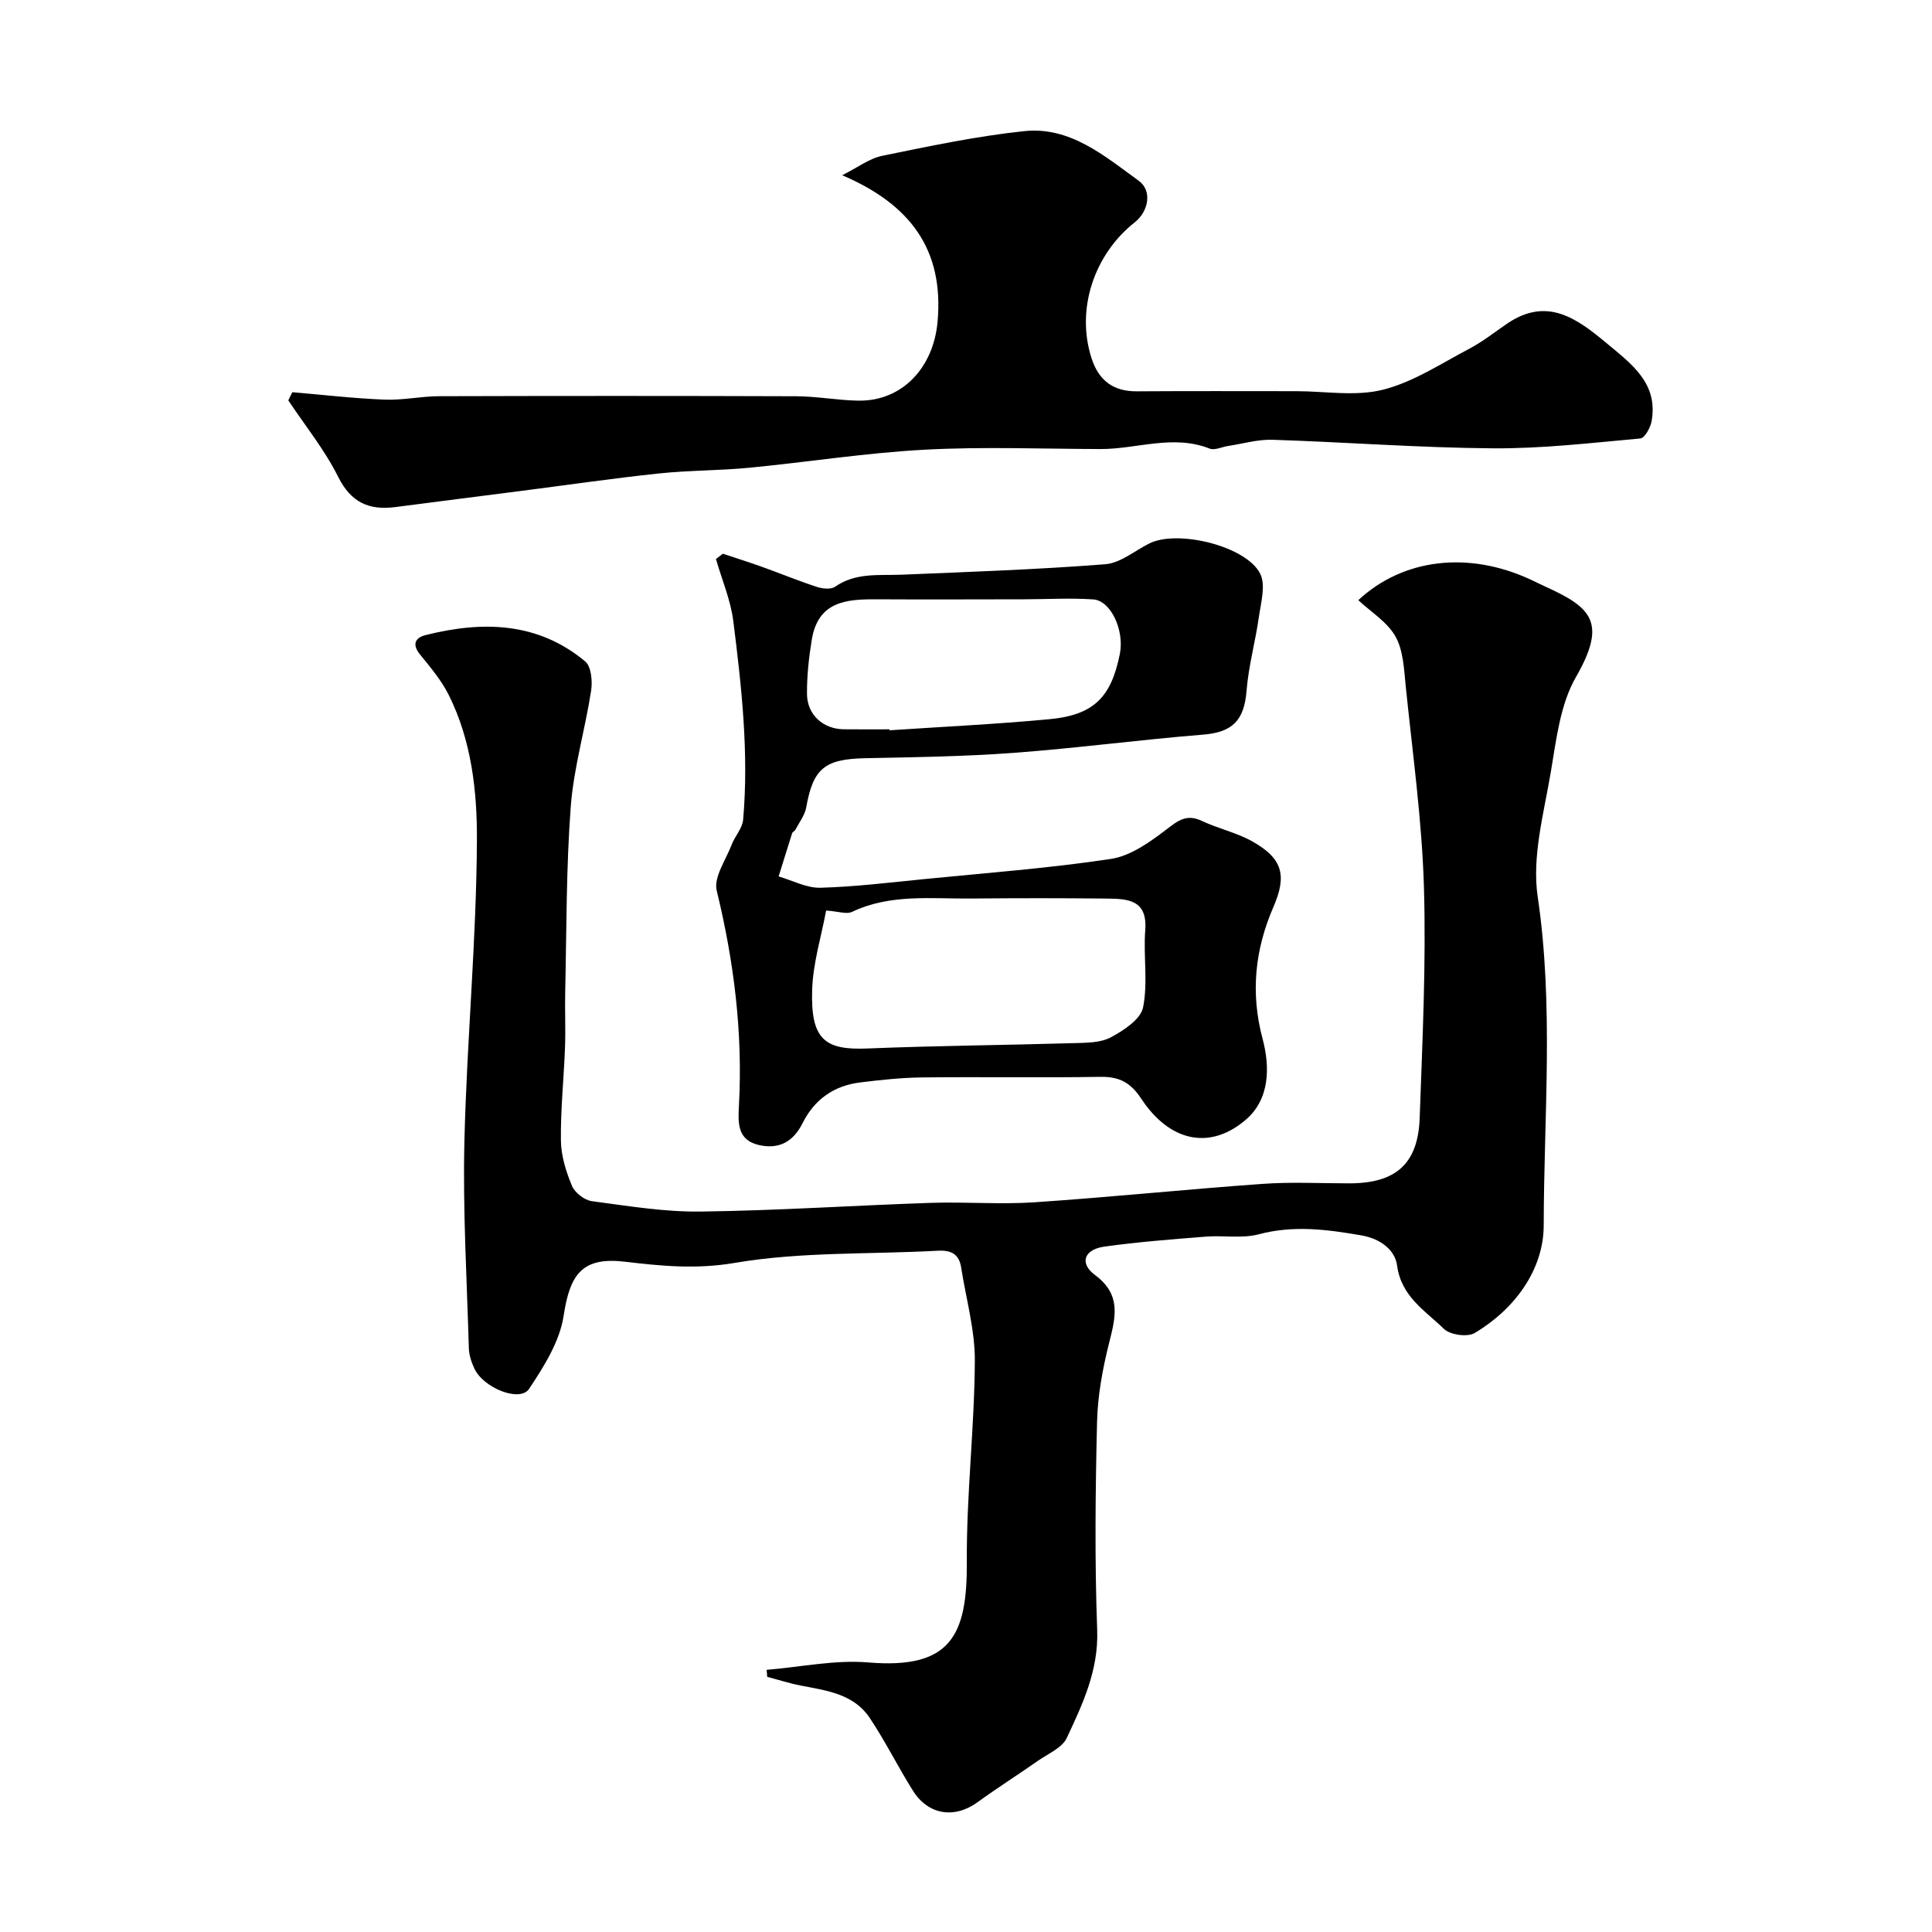 <svg enable-background="new 0 0 400 400" viewBox="0 0 400 400" xmlns="http://www.w3.org/2000/svg"><g fill="#000001"><path d="m158.73 345.72c7.01-.57 14.11-2.11 21.03-1.53 17.16 1.44 20.5-5.65 20.41-20.8-.09-13.86 1.58-27.73 1.66-41.61.04-6.44-1.83-12.9-2.83-19.35-.44-2.81-2.08-3.63-4.86-3.48-14.03.77-28.27.18-42.02 2.52-7.94 1.35-15.09.66-22.68-.24-8.8-1.05-11.43 2.46-12.74 11.16-.8 5.32-4.07 10.52-7.16 15.16-1.89 2.84-9.45-.17-11.33-4.21-.61-1.31-1.1-2.8-1.14-4.22-.41-14.27-1.26-28.55-.92-42.8.5-20.82 2.49-41.61 2.59-62.41.05-10.12-1.13-20.62-5.84-30.04-1.52-3.03-3.79-5.72-5.95-8.38-1.72-2.12-.94-3.48 1.16-4 11.78-2.96 23.2-2.75 33.05 5.45 1.26 1.05 1.53 4.12 1.22 6.1-1.24 8.01-3.6 15.91-4.21 23.95-.96 12.72-.86 25.52-1.15 38.29-.09 3.85.1 7.72-.04 11.57-.24 6.44-.93 12.87-.85 19.3.04 3.15 1.06 6.43 2.29 9.37.59 1.42 2.6 2.97 4.13 3.17 7.49 1 15.04 2.25 22.55 2.15 15.87-.2 31.73-1.27 47.6-1.8 7.16-.24 14.36.36 21.49-.12 15.75-1.06 31.46-2.69 47.21-3.81 5.97-.43 11.99-.11 17.99-.11 9.58-.01 14.21-4.02 14.54-13.54.56-15.92 1.35-31.88.88-47.79-.41-13.93-2.37-27.82-3.78-41.71-.35-3.46-.49-7.3-2.11-10.18-1.69-3-5.06-5.06-7.7-7.52 9.21-8.59 22.73-10.25 35.64-4.28 1.04.48 2.06 1.01 3.11 1.48 9.4 4.27 12.87 7.33 6.31 18.72-3.27 5.68-4.07 12.97-5.2 19.66-1.44 8.54-3.94 17.49-2.72 25.78 3.36 22.71 1.28 45.41 1.25 68.06-.01 9.11-5.9 17.31-14.28 22.3-1.5.9-5.11.4-6.38-.85-3.87-3.77-8.84-6.67-9.7-13.13-.42-3.14-3.34-5.53-7.4-6.23-7.13-1.23-14.04-2.14-21.25-.22-3.43.91-7.28.19-10.91.48-7.03.56-14.08 1.09-21.05 2.07-4.21.59-5.21 3.45-1.93 5.88 5.52 4.09 4.26 8.73 2.91 14.09-1.34 5.34-2.36 10.9-2.49 16.38-.34 14.32-.5 28.68.03 42.99.31 8.34-2.99 15.34-6.3 22.39-.97 2.06-3.86 3.25-5.96 4.72-4.14 2.9-8.42 5.61-12.51 8.58-4.77 3.46-10.22 2.67-13.4-2.42-3.1-4.95-5.7-10.21-8.94-15.06-3.31-4.95-8.92-5.64-14.25-6.67-2.35-.45-4.64-1.2-6.96-1.81-.05-.49-.08-.97-.11-1.45z"/><path d="m60.52 81.2c6.37.54 12.73 1.29 19.11 1.54 3.74.15 7.51-.7 11.27-.71 24.66-.07 49.32-.08 73.99.01 4.27.02 8.53.84 12.8.91 9.16.15 15.57-6.89 16.42-16.3 1.36-15.04-5.7-24.36-19.74-30.37 3.2-1.6 5.62-3.48 8.33-4.03 9.73-1.99 19.49-4.06 29.35-5.1 9.5-1 16.62 5.13 23.73 10.29 2.83 2.06 2.01 6.34-.84 8.59-8.32 6.55-12.25 17.88-8.95 28.13 1.46 4.55 4.44 6.89 9.36 6.86 11-.08 22-.03 32.99-.03 6.03 0 12.35 1.13 18.01-.31 6.28-1.59 12.03-5.42 17.89-8.5 2.73-1.44 5.18-3.39 7.74-5.14 8.34-5.71 14.52-1.1 20.77 4.11 5.13 4.28 10.6 8.25 9.19 16.09-.24 1.33-1.43 3.46-2.33 3.54-10.17.92-20.37 2.12-30.55 2.04-15.2-.11-30.39-1.28-45.6-1.77-3.04-.1-6.12.82-9.18 1.28-1.29.19-2.79.96-3.83.55-7.58-3-15.08.11-22.6.09-12.16-.03-24.36-.52-36.49.14-12.1.65-24.13 2.56-36.21 3.73-6.24.6-12.55.53-18.78 1.19-9.59 1.02-19.14 2.41-28.7 3.64-8.59 1.1-17.19 2.19-25.78 3.31-5.45.71-9.2-.9-11.88-6.26-2.79-5.6-6.83-10.58-10.32-15.83.27-.55.55-1.12.83-1.69z"/><path d="m149.66 114.64c2.69.9 5.39 1.74 8.06 2.7 3.82 1.37 7.57 2.92 11.43 4.18 1.15.38 2.88.55 3.74-.04 4.3-3 9.12-2.3 13.87-2.5 14.03-.58 28.08-1.07 42.08-2.16 3.14-.25 6.11-2.81 9.15-4.32 5.86-2.9 20.08.56 22.93 6.3 1.16 2.34.15 5.91-.27 8.86-.72 5.13-2.15 10.18-2.56 15.32-.49 6.22-2.94 8.63-9.01 9.12-13.08 1.05-26.11 2.8-39.2 3.77-10.23.76-20.52.9-30.79 1.11-8.36.18-10.74 2.13-12.17 10.18-.29 1.63-1.45 3.11-2.25 4.64-.15.28-.58.44-.67.72-.95 2.97-1.86 5.96-2.79 8.94 2.88.83 5.78 2.41 8.64 2.34 7.21-.2 14.4-1.09 21.58-1.8 12.88-1.28 25.8-2.24 38.58-4.17 4.08-.62 8.08-3.49 11.51-6.12 2.44-1.88 4.2-3.22 7.31-1.75 3.36 1.59 7.13 2.4 10.35 4.19 6.36 3.54 7.32 7.05 4.47 13.62-3.83 8.83-4.78 17.8-2.25 27.28 1.59 5.97 1.48 12.57-3.52 16.82-7.45 6.34-15.75 4.47-21.6-4.4-2.2-3.34-4.55-4.58-8.44-4.52-12.33.2-24.66-.02-36.99.12-4.27.05-8.55.52-12.79 1.04-5.39.67-9.44 3.51-11.88 8.4-1.9 3.81-4.8 5.5-9 4.57-4.62-1.02-4.37-4.74-4.19-8.19.82-15.08-1.03-29.82-4.6-44.49-.67-2.77 1.89-6.37 3.1-9.53.68-1.78 2.22-3.39 2.37-5.17 1.2-13.78-.32-27.48-2.04-41.12-.55-4.36-2.36-8.56-3.59-12.84.51-.38.97-.74 1.43-1.1zm21.38 73.88c-.99 5.35-2.71 10.83-2.89 16.36-.35 10.32 2.61 12.56 11.36 12.2 14.25-.58 28.52-.69 42.78-1.11 2.6-.08 5.52-.04 7.69-1.2 2.66-1.42 6.18-3.73 6.68-6.2 1.04-5.15.04-10.67.45-15.99.49-6.33-3.66-6.49-7.91-6.54-9.33-.1-18.66-.1-27.98-.01-8.35.09-16.84-1.03-24.83 2.77-1.13.53-2.81-.11-5.35-.28zm13.11-37.52c0 .07.01.13.01.2 11.02-.74 22.05-1.26 33.04-2.29 9.24-.86 12.87-4.52 14.66-13.57.95-4.83-1.86-11-5.52-11.24-4.81-.32-9.65-.03-14.48-.02-10.19.01-20.38.06-30.57 0-6.19-.03-11.93.5-13.22 8.37-.61 3.71-1.02 7.5-.99 11.25.04 4.3 3.35 7.23 7.58 7.29 3.16.04 6.33.01 9.49.01z"/></g></svg>